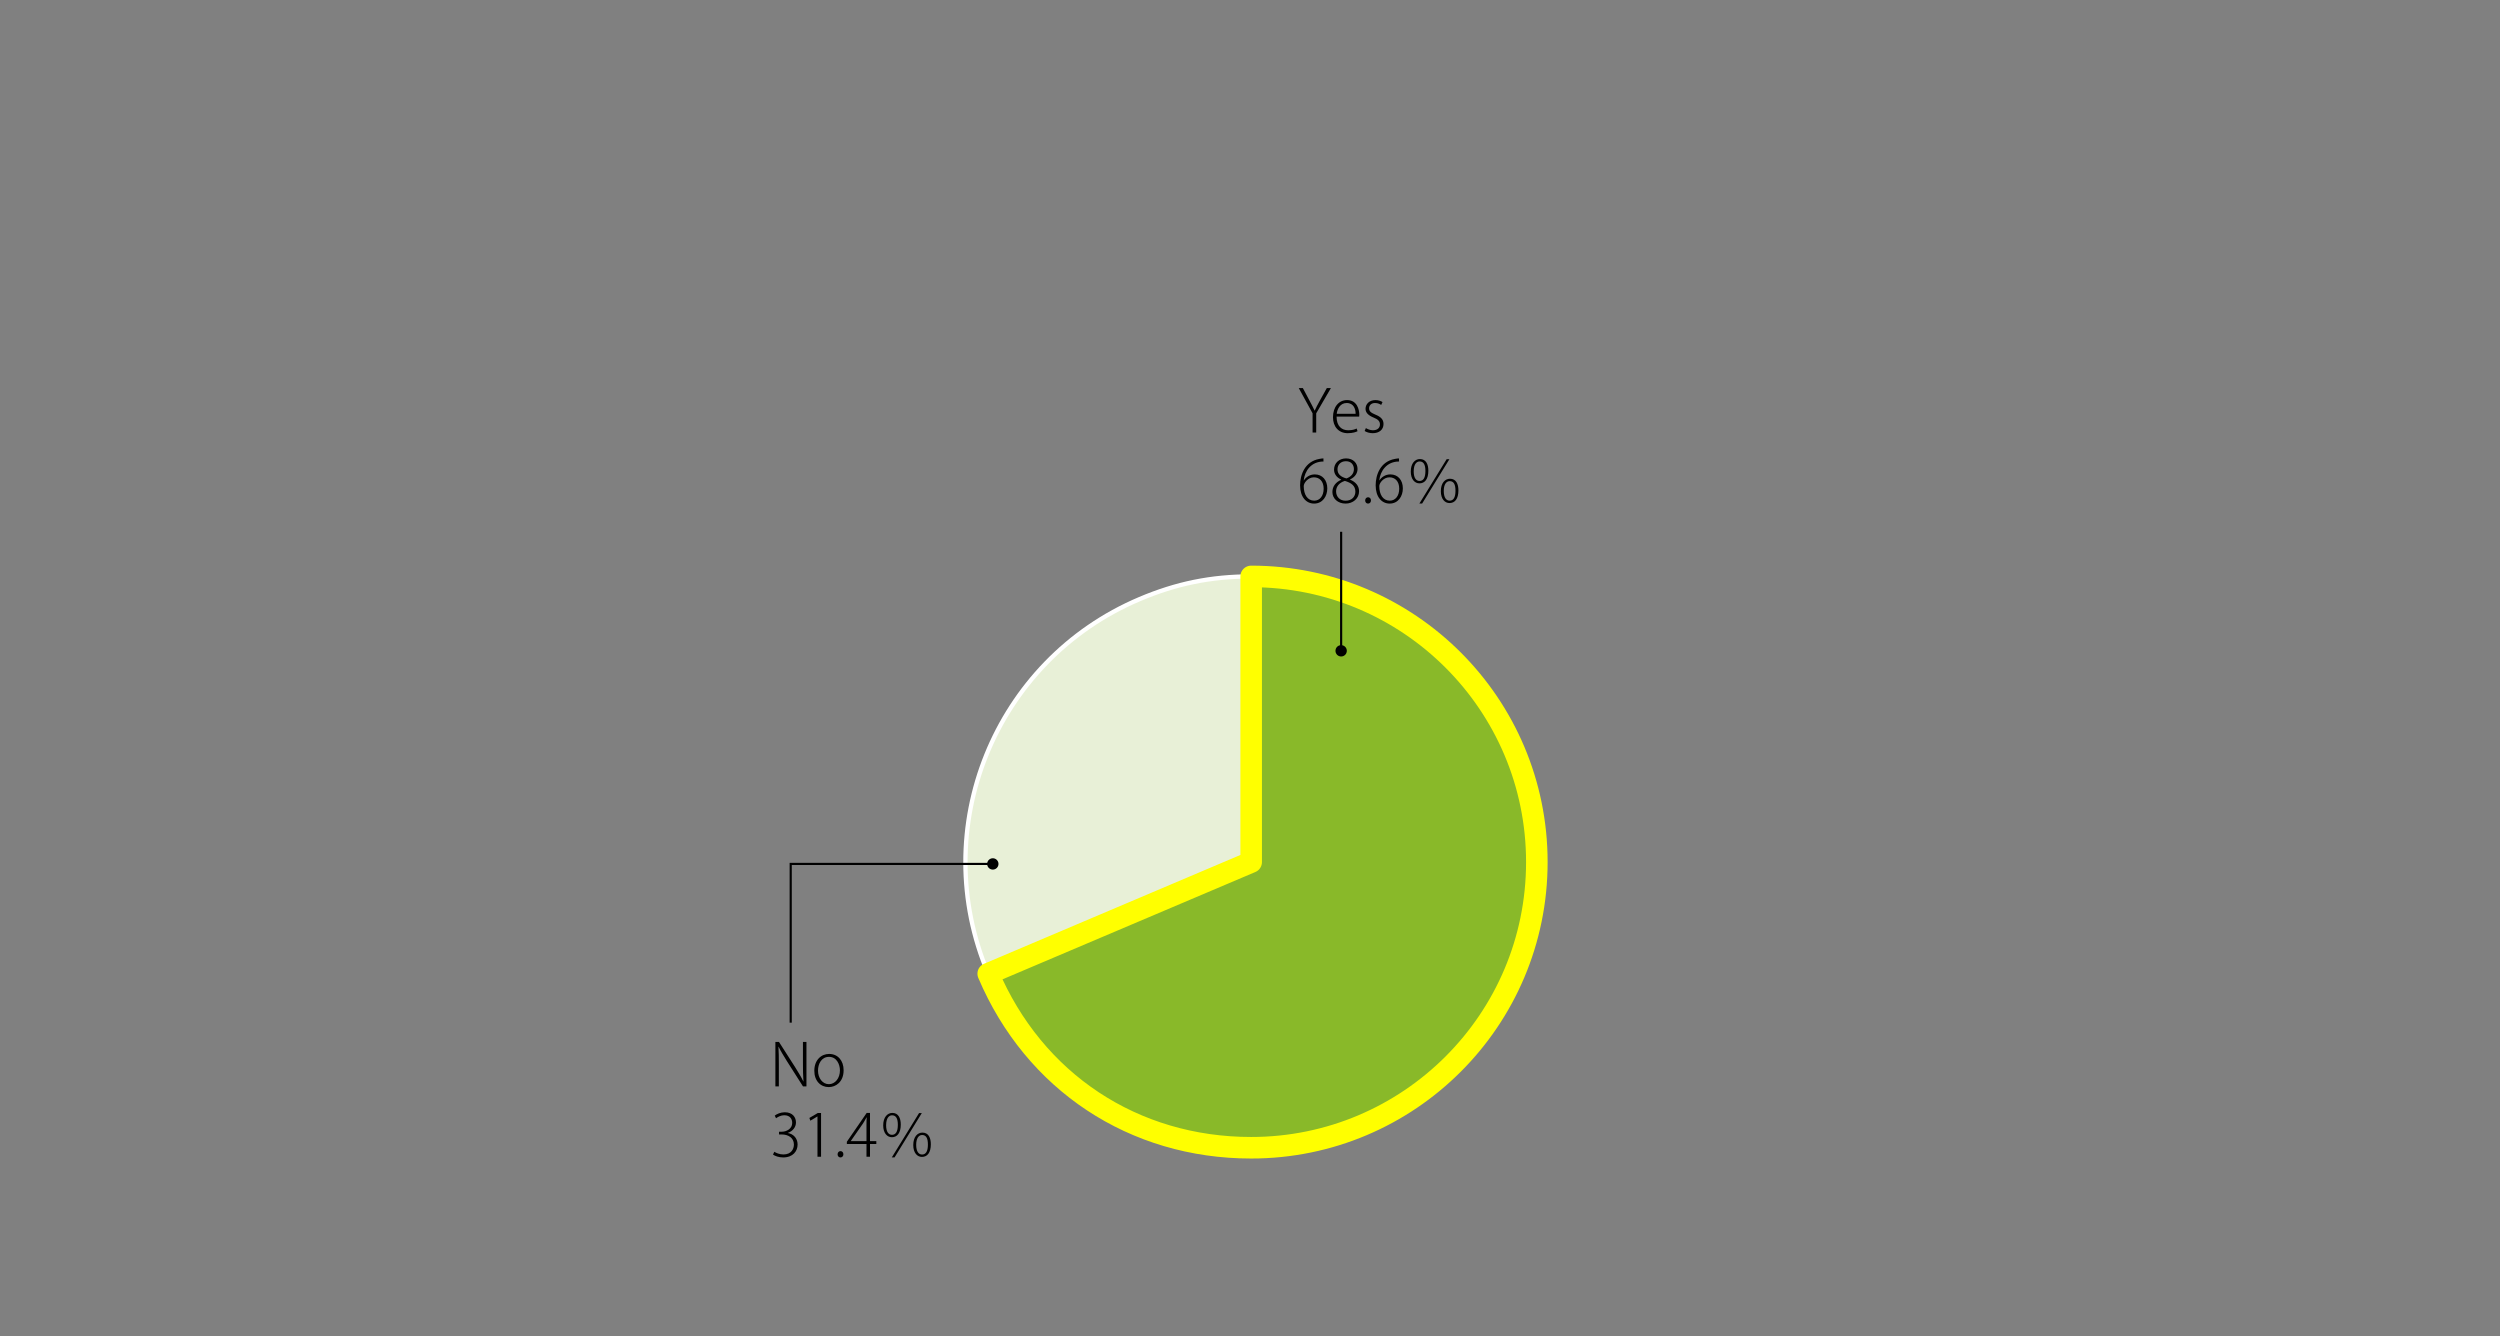 <?xml version="1.0" encoding="UTF-8"?> <svg xmlns="http://www.w3.org/2000/svg" viewBox="0 0 580 310"><rect x="0" y="0" width="580" height="310" fill="#808080" stroke="none"/><g id="uuid-66627072-e936-40df-a01b-a1b15f7aefb3" data-name="レイヤー 1"><g><path d="M290.272,200.004l-61.006,25.896c-14.302-33.693,1.418-72.6,35.111-86.902,8.558-3.633,16.599-5.269,25.896-5.269v66.275Z" fill="#e8f0d7" stroke="#fff"></path><path d="M290.272,200.004v-66.275c36.602,0,66.275,29.672,66.275,66.275s-29.672,66.275-66.275,66.275c-27.269,0-50.351-15.278-61.006-40.379l61.006-25.896Z" fill="#89b929" stroke="#ff0" stroke-linecap="round" stroke-linejoin="round" stroke-width="5"></path></g></g><g id="uuid-09314a10-5967-48fd-808e-ff2b6cc2a34e" data-name="レイヤー 2"><g><path d="M308.774,90.029l-3.413,5.859v4.46h-.843v-4.46l-3.208-5.859h.951l1.591,3.005c.422.802.789,1.468,1.129,2.216h.04c.3-.693.693-1.414,1.143-2.229l1.658-2.991h.952Z"></path><path d="M314.949,100.036c-.326.177-1.074.462-2.284.462-2.121,0-3.413-1.536-3.413-3.697,0-2.407,1.36-3.984,3.264-3.984,2.338,0,2.827,2.203,2.841,3.345,0,.204-.014.326-.026.489h-5.248c0,2.284,1.251,3.168,2.691,3.168,1.006,0,1.55-.204,1.972-.408l.204.626ZM314.5,95.998c.014-1.047-.421-2.502-2.066-2.502-1.522,0-2.188,1.4-2.312,2.502h4.378Z"></path><path d="M320.43,93.945c-.258-.177-.733-.449-1.427-.449-.897,0-1.374.571-1.374,1.225,0,.733.477,1.047,1.455,1.468,1.183.476,1.89,1.073,1.89,2.175,0,1.346-1.033,2.135-2.501,2.135-.721,0-1.387-.203-1.877-.503l.286-.68c.381.231.979.503,1.631.503,1.102,0,1.632-.598,1.632-1.346,0-.762-.448-1.184-1.482-1.604-1.196-.476-1.862-1.142-1.862-2.026,0-1.087.87-2.025,2.298-2.025.68,0,1.251.204,1.646.463l-.313.666Z"></path><path d="M302.507,111.434c.462-.721,1.359-1.373,2.528-1.373,1.781,0,2.896,1.346,2.896,3.25,0,1.809-1.074,3.521-3.06,3.521-1.849,0-3.249-1.537-3.249-4.242,0-2.461,1.114-5.506,4.445-6.118.367-.081.734-.122.966-.122l.014.721c-2.896,0-4.351,2.229-4.582,4.363h.041ZM307.088,113.379c0-1.714-.951-2.639-2.27-2.639-1.374,0-2.353,1.333-2.353,2.026,0,2.013.884,3.386,2.434,3.386,1.332,0,2.188-1.143,2.188-2.773Z"></path><path d="M311.143,111.258c-1.156-.531-1.646-1.428-1.646-2.298,0-1.536,1.196-2.61,2.787-2.61,1.754,0,2.665,1.196,2.665,2.434,0,.87-.449,1.849-1.74,2.447v.041c1.359.557,2.094,1.495,2.094,2.691,0,1.713-1.428,2.869-3.127,2.869-1.822,0-3.06-1.184-3.06-2.679,0-1.319.789-2.298,2.04-2.841l-.014-.055ZM314.446,114.072c0-1.387-.925-2.04-2.434-2.502-1.333.408-2.04,1.346-2.04,2.406,0,1.251.844,2.189,2.203,2.189,1.468,0,2.271-.966,2.271-2.094ZM310.3,108.852c-.014,1.182.815,1.808,2.08,2.147.992-.367,1.727-1.074,1.727-2.147,0-.898-.517-1.85-1.85-1.85-1.373,0-1.957.992-1.957,1.85Z"></path><path d="M316.719,116.111c0-.436.286-.748.68-.748.395,0,.667.312.667.748,0,.395-.272.721-.681.721-.421,0-.666-.354-.666-.721Z"></path><path d="M320.037,111.434c.462-.721,1.359-1.373,2.528-1.373,1.781,0,2.896,1.346,2.896,3.25,0,1.809-1.074,3.521-3.06,3.521-1.849,0-3.249-1.537-3.249-4.242,0-2.461,1.114-5.506,4.445-6.118.367-.081.734-.122.966-.122l.014.721c-2.896,0-4.351,2.229-4.582,4.363h.041ZM324.618,113.379c0-1.714-.951-2.639-2.27-2.639-1.374,0-2.353,1.333-2.353,2.026,0,2.013.884,3.386,2.434,3.386,1.332,0,2.188-1.143,2.188-2.773Z"></path><path d="M331.378,109.205c0,1.957-.829,2.936-2.066,2.936-1.088,0-2.012-.938-2.012-2.746,0-1.916.992-2.896,2.12-2.896,1.414,0,1.958,1.224,1.958,2.706ZM327.979,109.381c0,1.578.611,2.203,1.359,2.203.87,0,1.359-.734,1.359-2.325,0-1.454-.421-2.202-1.346-2.202-.626,0-1.373.517-1.373,2.324ZM329.298,116.818l6.322-10.279h.639l-6.322,10.279h-.639ZM338.353,113.772c0,1.972-.829,2.937-2.066,2.937-1.088,0-2.012-.938-2.012-2.746,0-1.931.992-2.896,2.12-2.896,1.455,0,1.958,1.279,1.958,2.706ZM334.954,113.895c0,1.604.598,2.258,1.359,2.258.884,0,1.359-.734,1.359-2.312,0-1.469-.408-2.216-1.346-2.216-.789,0-1.373.774-1.373,2.27Z"></path></g><g><path d="M187.096,252.044h-.802l-3.712-5.833c-.734-1.182-1.414-2.27-1.944-3.371l-.041.014c.082,1.291.095,2.42.095,4.188v5.003h-.802v-10.319h.83l3.766,5.887c.802,1.278,1.4,2.271,1.89,3.291l.027-.014c-.108-1.414-.122-2.598-.122-4.229v-4.936h.815v10.319Z"></path><path d="M195.719,248.291c0,2.747-1.835,3.916-3.453,3.916-1.89,0-3.345-1.441-3.345-3.779,0-2.529,1.618-3.916,3.439-3.916,2.026,0,3.358,1.551,3.358,3.779ZM192.333,245.191c-1.781,0-2.556,1.659-2.556,3.195,0,1.754,1.074,3.141,2.515,3.141,1.468,0,2.57-1.387,2.57-3.195,0-1.346-.721-3.141-2.529-3.141Z"></path><path d="M182.786,262.857c1.224.204,2.257,1.184,2.257,2.665,0,1.55-1.074,3.005-3.358,3.005-1.006,0-1.903-.34-2.352-.666l.312-.653c.354.245,1.169.626,2.094.626,1.917,0,2.447-1.359,2.447-2.298,0-1.632-1.4-2.339-2.814-2.339h-.639v-.639h.653c1.061,0,2.406-.666,2.406-2.039,0-.938-.53-1.781-1.862-1.781-.762,0-1.482.395-1.89.693l-.299-.611c.476-.381,1.387-.775,2.325-.775,1.849,0,2.597,1.196,2.597,2.365,0,1.047-.693,1.998-1.876,2.42v.027Z"></path><path d="M189.654,268.363v-9.34h-.027l-1.631.979-.217-.639,1.958-1.155h.748v10.155h-.83Z"></path><path d="M194.32,267.807c0-.436.285-.748.68-.748.394,0,.666.312.666.748,0,.395-.272.721-.68.721-.421,0-.666-.354-.666-.721Z"></path><path d="M201.839,268.363h-.815v-2.949h-4.555v-.531l4.595-6.675h.775v6.54h1.468v.666h-1.468v2.949ZM197.38,264.748h3.644v-3.998c0-.517.014-1.02.054-1.495l-.054-.014c-.313.599-.544.966-.789,1.373l-2.855,4.106v.027Z"></path><path d="M208.979,260.9c0,1.957-.829,2.936-2.066,2.936-1.087,0-2.012-.938-2.012-2.746,0-1.916.993-2.896,2.121-2.896,1.414,0,1.958,1.224,1.958,2.706ZM205.58,261.076c0,1.578.612,2.203,1.36,2.203.87,0,1.359-.734,1.359-2.325,0-1.454-.421-2.202-1.346-2.202-.625,0-1.374.517-1.374,2.324ZM206.899,268.514l6.322-10.279h.639l-6.322,10.279h-.639ZM215.954,265.468c0,1.972-.829,2.937-2.066,2.937-1.087,0-2.012-.938-2.012-2.746,0-1.931.993-2.896,2.121-2.896,1.455,0,1.958,1.279,1.958,2.706ZM212.555,265.59c0,1.604.598,2.258,1.36,2.258.884,0,1.359-.734,1.359-2.312,0-1.469-.408-2.216-1.346-2.216-.789,0-1.374.774-1.374,2.27Z"></path></g><g><line x1="311.145" y1="123.374" x2="311.145" y2="151.054" fill="none" stroke="#000" stroke-width=".5"></line><circle cx="311.145" cy="150.989" r="1.316"></circle></g><g><polyline points="230.398 200.431 183.443 200.431 183.443 237.256" fill="none" stroke="#000" stroke-width=".5"></polyline><circle cx="230.333" cy="200.431" r="1.316"></circle></g></g></svg> 